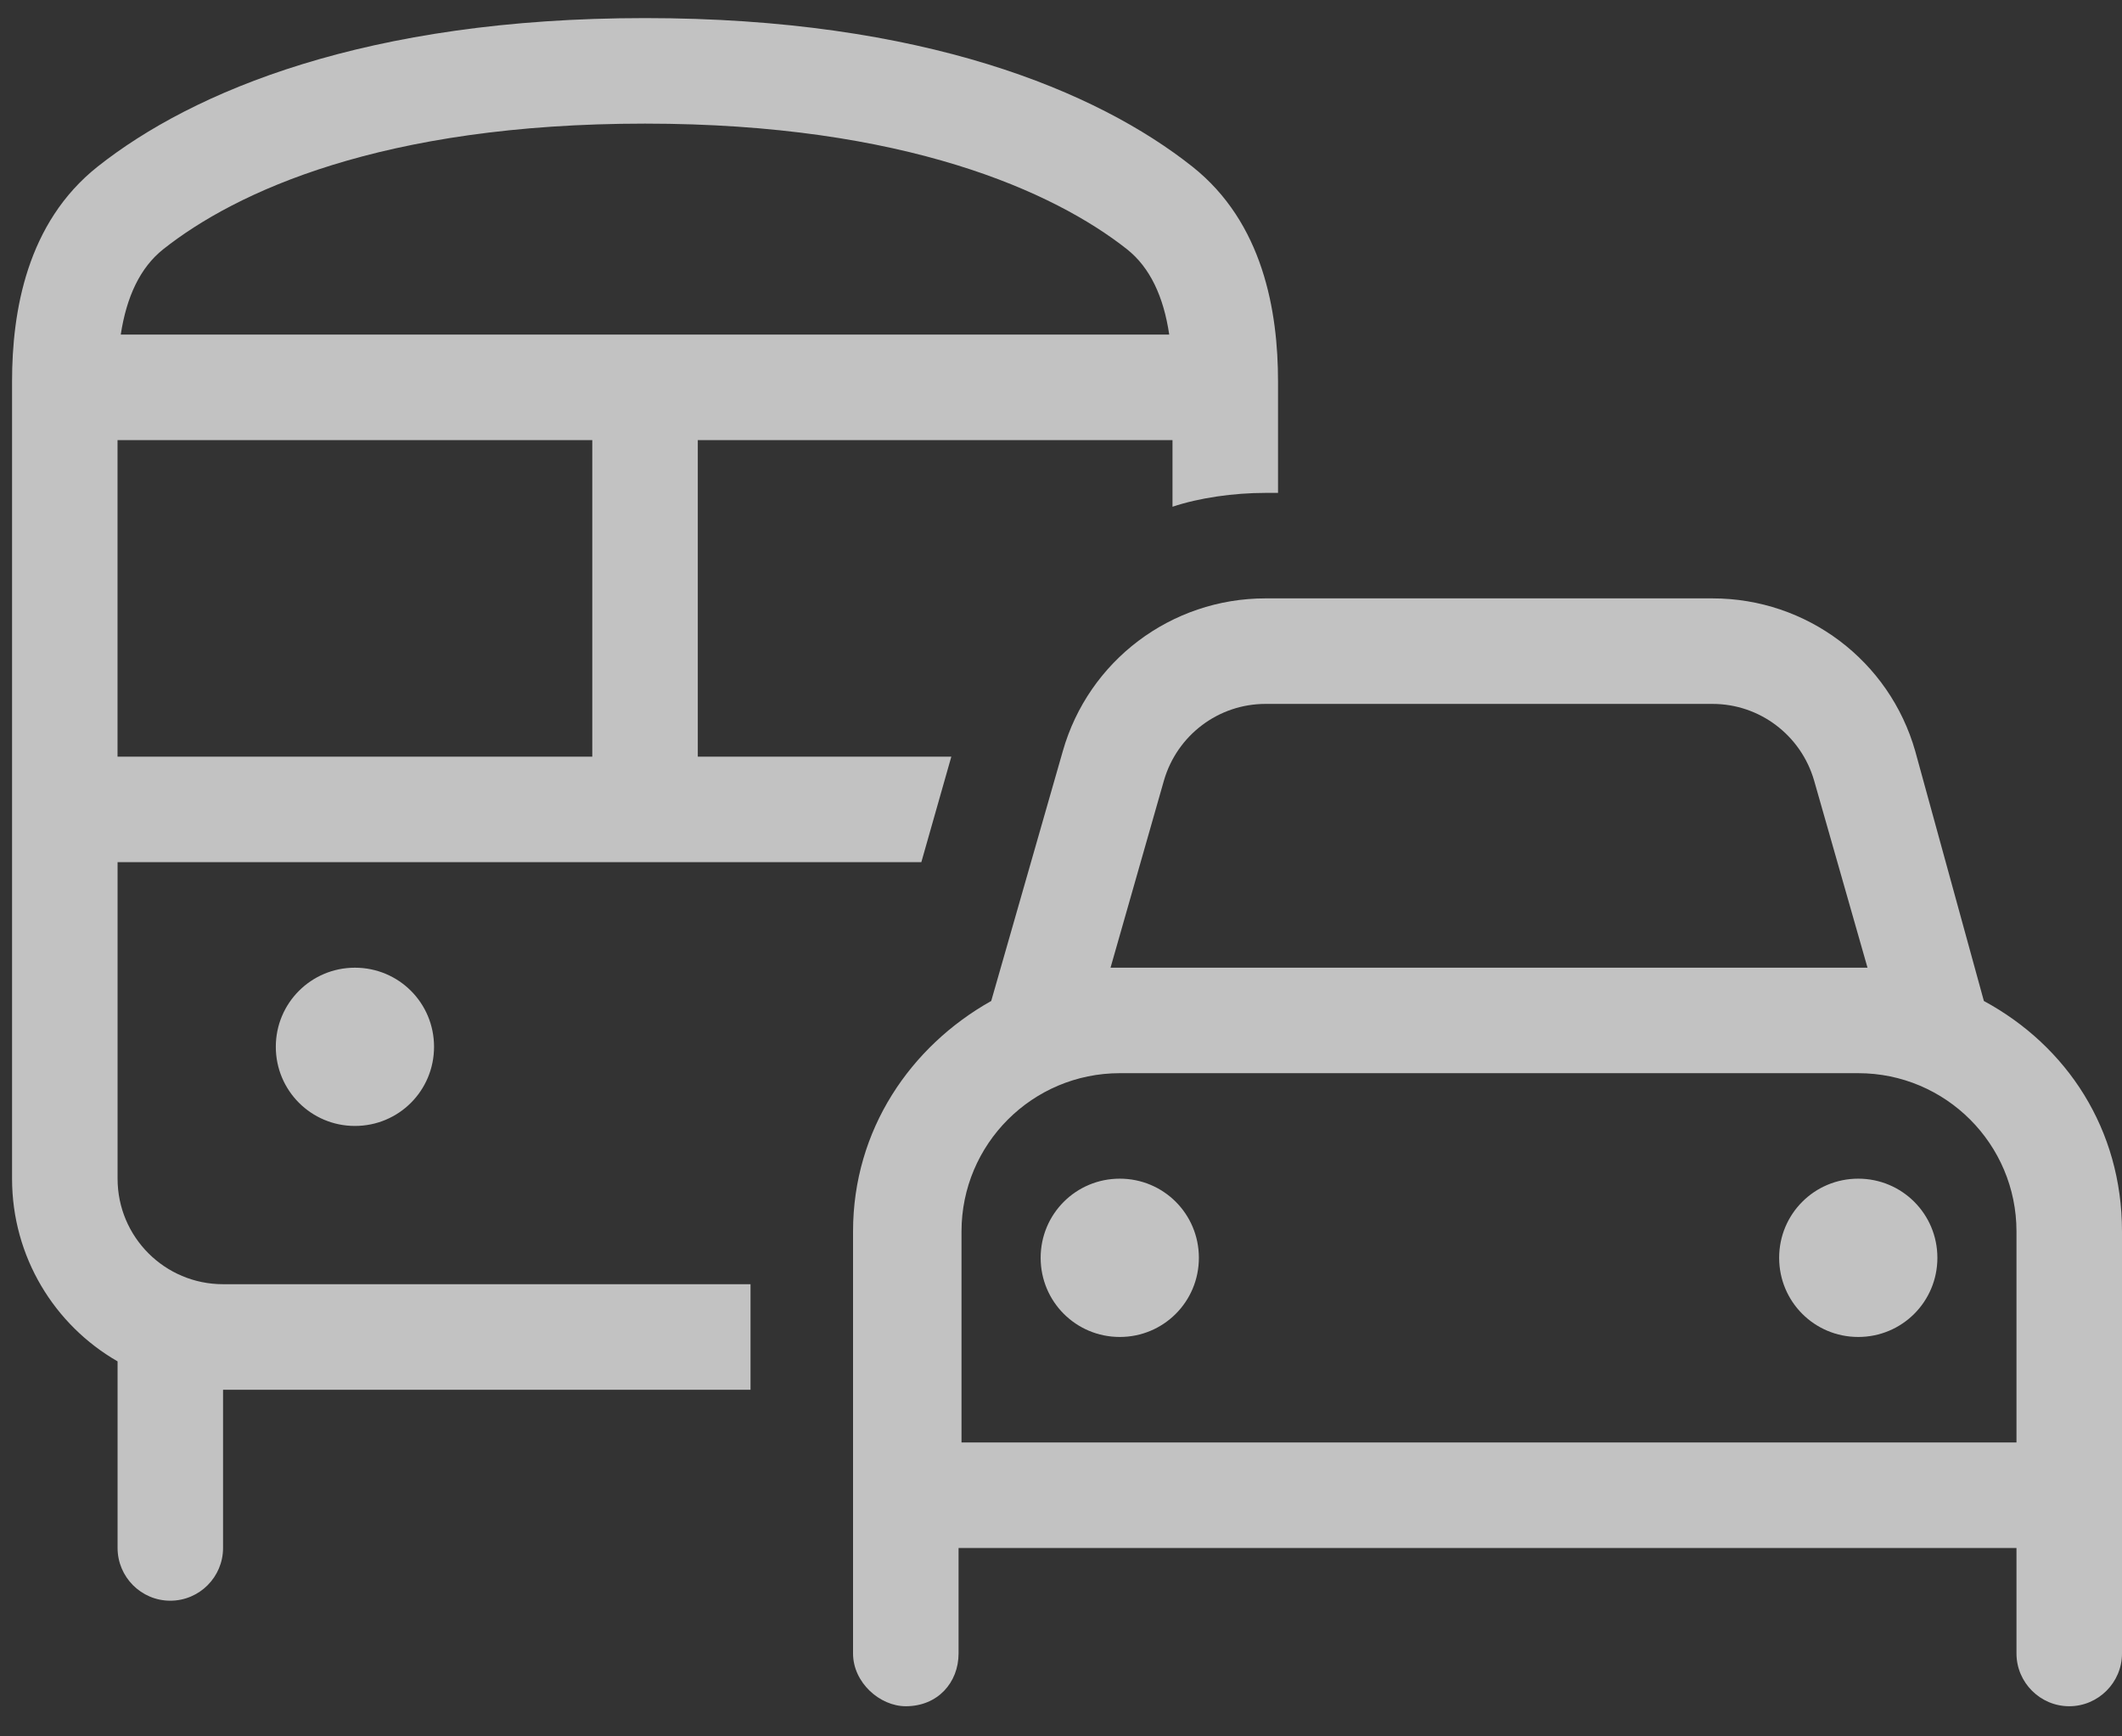 <?xml version="1.0" encoding="UTF-8"?>
<svg xmlns="http://www.w3.org/2000/svg" xmlns:xlink="http://www.w3.org/1999/xlink" width="44px" height="36px" viewBox="0 0 44 36" version="1.1">
  <rect x="0" y="0" width="44" height="36" fill="#333333" stroke="none"/>
  <title>car-bus</title>
  <g id="Projekt" stroke="none" stroke-width="1" fill="none" fill-rule="evenodd" opacity="0.701">
    <g id="D_001-home-Copy" transform="translate(-675, -1253)" fill="#FFFFFF" fill-rule="nonzero">
      <g id="car-bus" transform="translate(675.25, 1253.375)">
        <path d="M2.188,17.5 L2.188,24.062 C2.188,25.272 3.167,26.25 4.375,26.25 L15.312,26.25 L15.312,28.438 L4.375,28.438 L4.375,31.719 C4.375,32.32 3.886,32.812 3.281,32.812 C2.677,32.812 2.188,32.32 2.188,31.719 L2.188,27.85 C0.88,27.098 0,25.683 0,24.062 L0,7.533 C0,6.081 0.306,4.243 1.775,3.079 C3.745,1.519 7.349,0 13.125,0 C18.901,0 22.504,1.519 24.473,3.079 C25.942,4.243 26.25,6.08 26.25,7.533 L26.25,9.844 L25.99,9.844 C25.327,9.844 24.616,9.946 24.062,10.131 L24.062,8.75 L14.219,8.75 L14.219,15.312 L19.476,15.312 L18.854,17.5 L2.188,17.5 Z M2.254,6.562 L23.994,6.562 C23.878,5.778 23.598,5.173 23.119,4.793 C21.615,3.606 18.525,2.188 13.125,2.188 C7.663,2.188 4.633,3.606 3.134,4.793 C2.656,5.173 2.373,5.778 2.254,6.562 L2.254,6.562 Z M2.187,8.75 L2.187,15.312 L12.031,15.312 L12.031,8.75 L2.187,8.75 Z M5.469,21.328 C5.469,20.419 6.204,19.688 7.109,19.688 C8.019,19.688 8.75,20.419 8.75,21.328 C8.75,22.237 8.019,22.969 7.109,22.969 C6.204,22.969 5.469,22.237 5.469,21.328 Z M21.328,25.703 C21.328,24.794 22.06,24.062 22.969,24.062 C23.878,24.062 24.609,24.794 24.609,25.703 C24.609,26.612 23.878,27.344 22.969,27.344 C22.06,27.344 21.328,26.612 21.328,25.703 Z M39.922,25.703 C39.922,26.612 39.19,27.344 38.281,27.344 C37.372,27.344 36.641,26.612 36.641,25.703 C36.641,24.794 37.372,24.062 38.281,24.062 C39.19,24.062 39.922,24.794 39.922,25.703 Z M25.99,12.031 L35.26,12.031 C37.215,12.031 38.931,13.323 39.464,15.203 L40.886,20.378 C42.615,21.314 43.75,23.044 43.75,25.156 L43.75,33.906 C43.75,34.508 43.258,35 42.656,35 C42.055,35 41.562,34.508 41.562,33.906 L41.562,31.719 L19.626,31.719 L19.626,33.906 C19.626,34.508 19.195,35 18.532,35 C17.992,35 17.438,34.508 17.438,33.906 L17.438,25.156 C17.438,23.044 18.635,21.314 20.303,20.378 L21.786,15.203 C22.319,13.323 24.035,12.031 25.99,12.031 Z M25.99,14.219 C25.013,14.219 24.158,14.868 23.885,15.805 L22.777,19.688 C22.839,19.688 22.907,19.688 22.969,19.688 L38.281,19.688 C38.343,19.688 38.411,19.688 38.473,19.688 L37.365,15.805 C37.092,14.868 36.237,14.219 35.26,14.219 L25.99,14.219 Z M41.562,25.156 C41.562,23.345 40.093,21.875 38.281,21.875 L22.969,21.875 C21.157,21.875 19.687,23.345 19.687,25.156 L19.687,29.531 L41.562,29.531 L41.562,25.156 Z" id="Shape"></path>
      </g>
    </g>
  </g>
</svg>
